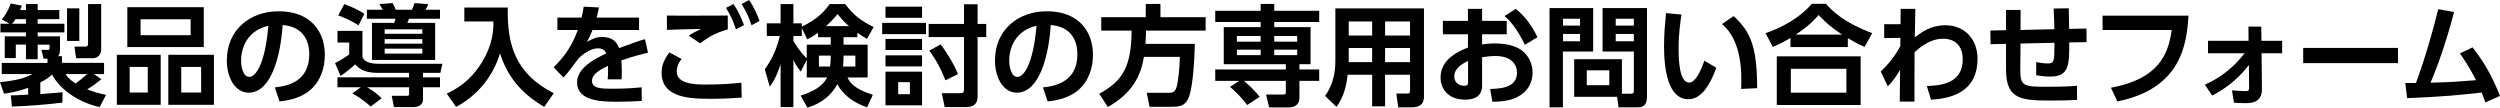 <?xml version="1.0" encoding="utf-8"?>
<!-- Generator: Adobe Illustrator 15.0.0, SVG Export Plug-In . SVG Version: 6.00 Build 0)  -->
<!DOCTYPE svg PUBLIC "-//W3C//DTD SVG 1.1//EN" "http://www.w3.org/Graphics/SVG/1.1/DTD/svg11.dtd">
<svg version="1.1" id="レイヤー_1" xmlns="http://www.w3.org/2000/svg" xmlns:xlink="http://www.w3.org/1999/xlink" x="0px"
	 y="0px" width="813.537px" height="35.029px" viewBox="0 0 813.537 35.029" enable-background="new 0 0 813.537 35.029"
	 xml:space="preserve">
<g>
	<g>
		<path d="M3.522,31.042c0.683,0,3.308-0.106,5.645-0.249v-2.242c-3.919,1.424-6.435,1.744-7.872,1.922L0,26.735
			c6.723-0.677,8.879-1.745,10.604-2.635H0.574V20.47h14.884v-1.389h-1.259l-0.719-2.848h2.157c0.288,0,0.468-0.106,0.468-0.392
			v-1.317h-3.848v4.735H8.447v-4.735H5.141v4.379H1.545v-7.084h6.902v-1.282H0.143V7.726h2.984L0.574,6.337
			C1.295,5.482,2.516,3.916,3.486,1.14l3.631,0.676c-0.395,0.926-0.432,1.033-0.574,1.46h1.904V1.317h3.811v1.958h7.047V6.23h-7.047
			v1.495h8.7v2.812h-8.7v1.282h7.263v4.485c0,0.783-0.144,1.389-0.611,1.958h1.259v2.207h13.695v3.631h-3.307l2.445,1.673
			c-1.475,1.211-2.59,2.065-4.639,3.312c2.805,1.067,4.566,1.459,6.148,1.779l-2.086,3.987c-7.441-1.673-13.266-6.194-15.458-10.608
			c-0.862,0.783-1.726,1.495-3.847,2.599v3.773c1.977-0.143,6.004-0.463,7.227-0.605l-0.037,3.382
			c-5.141,0.642-11.575,1.14-16.428,1.282L3.522,31.042z M8.447,7.726V6.23H5.068c-0.216,0.32-0.539,0.854-1.15,1.495H8.447z
			 M21.318,24.101c0.539,0.819,1.15,1.638,3.234,3.062c1.258-0.854,3.021-2.313,3.848-3.062H21.318z M21.821,2.706h3.989v10.608
			h-3.989V2.706z M28.651,1.317h4.278v14.56c0,2.812-2.086,3.062-2.553,3.062H24.77l-0.54-3.773h3.45
			c0.972,0,0.972-0.462,0.972-0.996V1.317z"/>
		<path d="M52.291,17.835v16.269H38.02V17.835H52.291z M66.312,2.35v12.958H41.435V2.35H66.312z M42.189,21.787v8.33h5.896v-8.33
			H42.189z M45.748,6.266v5.197h16.285V6.266H45.748z M69.619,17.835v16.269H54.771V17.835H69.619z M58.979,21.787v8.33h6.471v-8.33
			H58.979z"/>
		<path d="M89.42,28.443c4.529-0.427,11.217-2.136,11.217-10.786c0-5.554-3.02-9.113-8.664-9.505c-0.611,9.719-3.631,22-11.037,22
			c-4.565,0-7.117-5.091-7.117-10.431c0-10.252,7.764-16.055,16.859-16.055c10.713,0,15.027,6.906,15.027,14.204
			c0,4.2-1.365,8.614-4.961,11.605c-2.518,2.1-6.147,3.168-9.779,3.523L89.42,28.443z M78.455,19.829
			c0,1.673,0.539,5.197,2.696,5.197c1.905,0,5.069-3.738,6.184-16.625C81.834,9.576,78.455,13.955,78.455,19.829z"/>
		<path d="M133.12,23.709h-10.354c-4.674,0-6.327-1.815-7.19-2.776c-1.043,0.996-3.164,2.741-4.746,3.773l-1.797-4.165
			c2.517-1.317,3.811-2.243,4.602-2.848v-3.845h-3.811v-3.81h8.125v8.401c0.539,2.314,4.422,2.314,5.177,2.314h20.851l-0.684,2.954
			h-5.645v1.46h5.537v3.239h-5.537v3.916c0,2.421-2.588,2.527-3.018,2.527h-6.436l-0.72-3.667h5.069
			c0.575,0,0.575-0.463,0.575-0.747v-2.029h-13.661c1.977,1.139,3.055,1.993,4.745,3.56l-3.595,2.706
			c-2.265-2.172-5.033-3.773-5.932-4.272l2.696-1.993h-7.55v-3.239h23.296V23.709z M112.053,1.317
			c2.948,1.14,4.459,1.887,6.508,3.168l-1.906,3.773c-0.934-0.641-2.301-1.565-6.578-3.274L112.053,1.317z M119.387,3.169h5.141
			c-0.252-0.534-0.719-1.317-1.078-1.852l4.314-0.32c0.215,0.427,0.539,0.961,1.006,2.172h5.285
			c0.576-1.282,0.719-1.745,0.826-2.172l4.459,0.356c-0.252,0.641-0.396,0.996-0.863,1.815h4.709v2.919H133.12
			c-0.181,0.463-0.36,0.89-0.575,1.353h9.059v12.068h-20.562V7.44h7.226c0.323-0.818,0.323-0.854,0.431-1.353h-9.311V3.169z
			 M125.175,9.541V11h12.259V9.541H125.175z M125.175,12.745v1.459h12.259v-1.459H125.175z M125.175,15.842v1.602h12.259v-1.602
			H125.175z"/>
		<path d="M151.105,2.457h14.127c-0.252,12.424,2.697,21.608,14.955,27.873l-3.091,4.45c-7.909-4.663-12.044-10.182-14.38-17.408
			c-2.301,7.654-7.55,13.849-14.309,17.408l-3.02-4.308c2.696-1.317,7.37-3.631,11.396-10.146c3.811-6.194,3.811-11.106,3.773-13.35
			h-9.453V2.457z"/>
		<path d="M207.955,5.731v4.023H192.82c-0.646,1.637-1.042,2.456-1.833,3.844c2.265-1.139,3.163-1.565,4.89-1.565
			c3.271,0,4.781,1.424,5.572,3.631c4.493-1.674,6.506-2.386,8.447-2.919l0.971,4.414c-1.904,0.427-4.637,1.104-8.664,2.491
			c0.036,0.748,0.145,1.852,0.145,3.561c0,1.175-0.037,1.993-0.072,2.599h-4.529c0.18-2.064,0.144-3.56,0.107-4.379
			c-3.703,1.673-5.213,3.239-5.213,4.842c0,2.599,3.092,2.599,6.975,2.599c0.646,0,5.177,0,9.166-0.463l0.072,4.45
			c-2.84,0.142-5.715,0.249-8.016,0.249c-5.069,0-13.051-0.178-13.051-6.301c0-4.842,6.111-7.832,9.455-9.398
			c-0.252-0.641-0.646-1.673-2.66-1.673c-1.006,0-3.344,0.355-6.327,3.274c-0.755,1.068-3.522,4.842-4.89,6.194l-3.234-3.311
			c3.379-3.239,5.896-6.729,7.908-12.139h-6.65V5.731h7.873c0.323-1.388,0.467-2.136,0.684-3.56l4.961,0.249
			c-0.252,1.353-0.432,2.029-0.756,3.311H207.955z"/>
		<path d="M221.803,19.188c-1.33,1.673-1.582,3.062-1.582,4.058c0,3.773,4.89,4.272,9.311,4.272c5.321,0,8.557-0.285,11.721-0.605
			l0.107,4.842c-2.516,0.178-5.68,0.392-9.886,0.392c-6.184,0-16.177,0-16.177-8.438c0-2.741,1.042-4.592,2.516-6.657
			L221.803,19.188z M236.83,9.576c-3.308,0.926-5.68,1.994-8.987,4.521l-3.703-2.456c1.294-0.926,2.301-1.425,4.026-2.208
			c-3.271,0.036-7.98,0.143-11.145,0.285V5.056c2.445,0.071,5.859,0.035,9.957,0.035c2.77,0,8.449,0,9.852-0.035V9.576z
			 M238.699,1.317c1.475,2.172,2.337,4.059,3.416,6.835l-2.625,1.389c-0.971-2.884-1.689-4.45-3.235-6.978L238.699,1.317z
			 M243.768,0c1.511,2.172,2.338,4.059,3.416,6.835l-2.625,1.389c-0.971-2.884-1.725-4.485-3.234-6.941L243.768,0z"/>
		<path d="M278.998,12.104h-4.494v2.421h7.838v10.68h-6.543c0.575,1.281,1.689,3.56,8.232,5.66l-1.869,4.059
			c-6.867-2.35-9.023-6.337-9.671-7.512c-3.056,5.554-8.161,7.12-9.743,7.618l-2.191-3.916c3.99-1.316,7.117-2.919,8.592-5.909
			h-6.615v-5.767l-1.941,3.88c-1.365-1.744-1.727-2.456-2.408-3.845v15.379h-4.17V20.896c-1.438,4.344-2.518,5.91-3.523,7.334
			l-1.617-5.696c1.94-2.705,3.594-5.553,4.889-10.822h-4.242V7.583h4.494V1.317h4.17v6.266h2.732v1.104
			c5.284-2.563,7.405-5.055,9.094-7.369h5.035c2.947,3.845,4.996,5.34,9.238,7.476l-2.121,3.845
			c-0.898-0.498-1.799-0.996-3.164-1.958V12.104z M266.2,10.645c-1.653,1.246-2.624,1.709-3.522,2.136l-1.762-3.667v2.599h-2.732
			v1.603c2.012,3.417,3.559,4.912,4.35,5.695v-4.485h7.801v-2.421H266.2V10.645z M270.119,21.645c0.18-1.211,0.215-2.172,0.215-3.56
			h-3.846v3.56H270.119z M276.266,8.509c-1.904-1.674-2.912-2.919-3.703-3.952c-0.898,1.104-1.977,2.35-3.773,3.952H276.266z
			 M278.352,21.645v-3.56h-3.848c0,1.602-0.035,2.313-0.18,3.56H278.352z"/>
		<path d="M301.34,7.44v3.667h-14.271V7.44H301.34z M300.047,2.172v3.631h-11.9V2.172H300.047z M300.047,12.674v3.595h-11.9v-3.595
			H300.047z M300.047,18.014v3.595h-11.9v-3.595H300.047z M300.047,23.317v10.965h-11.9V23.317H300.047z M296.092,26.735h-3.811
			v3.916h3.811V26.735z M313.707,1.389h4.422v6.408h2.805v4.271h-2.805v19.295c0,2.349-1.223,3.488-3.738,3.488h-6.975l-0.936-4.521
			h6.221c0.609,0,1.006-0.284,1.006-1.21V12.068h-11.504V7.797h11.504V1.389z M307.668,26.13c-1.188-2.99-2.66-6.158-5.285-9.647
			l3.703-2.029c1.725,2.137,4.602,6.835,5.645,9.647L307.668,26.13z"/>
		<path d="M339.381,28.443c4.531-0.427,11.217-2.136,11.217-10.786c0-5.554-3.02-9.113-8.663-9.505c-0.611,9.719-3.631,22-11.036,22
			c-4.566,0-7.119-5.091-7.119-10.431c0-10.252,7.766-16.055,16.861-16.055c10.713,0,15.026,6.906,15.026,14.204
			c0,4.2-1.366,8.614-4.961,11.605c-2.517,2.1-6.147,3.168-9.778,3.523L339.381,28.443z M328.418,19.829
			c0,1.673,0.539,5.197,2.695,5.197c1.906,0,5.068-3.738,6.184-16.625C331.797,9.576,328.418,13.955,328.418,19.829z"/>
		<path d="M372.236,18.512c-0.936,6.017-3.668,11.748-11.721,16.305l-2.803-4.308c7.513-4.13,10.461-8.615,10.531-20.541h-9.885
			V5.59h14.486V1.282h4.783V5.59h14.703v4.378H372.92c0,1.104-0.037,2.421-0.181,4.308h16.069
			c-0.18,8.081-0.935,15.165-2.049,17.621c-1.115,2.492-2.732,2.849-5.43,2.849h-7.261l-0.899-4.557h7.154
			c1.115,0,1.941,0,2.517-1.745c0.503-1.566,1.007-5.838,1.114-9.932H372.236z"/>
		<path d="M405.848,34.175c-1.545-2.136-3.773-4.378-5.572-5.909l2.984-1.958h-7.801v-3.702h22.971v-1.709h-20.203V8.829h12.008
			V7.155h-14.775V3.524h14.775V1.282h4.422v2.242h14.631v3.631h-14.631v1.674h11.826v12.067h-3.63v1.709h6.435v3.702h-6.435v5.554
			c0,2.919-2.804,3.097-3.235,3.097h-6.615l-1.006-4.2h5.68c0.647,0,0.754-0.143,0.754-0.89v-3.561h-13.66
			c0.791,0.641,3.451,2.955,5.141,5.197L405.848,34.175z M410.234,11.712h-7.729v1.852h7.729V11.712z M410.234,16.162h-7.729v1.78
			h7.729V16.162z M422.134,11.712h-7.478v1.852h7.478V11.712z M422.134,16.162h-7.478v1.78h7.478V16.162z"/>
		<path d="M463.379,31.434c0,2.884-1.978,3.489-3.918,3.489h-4.459l-0.611-4.485h3.56c0.468,0,0.897-0.071,0.897-0.891v-5.232
			h-8.123v10.288h-4.207V24.314h-7.98c-0.539,4.948-1.762,7.902-3.631,10.466l-3.703-3.56c1.906-2.741,3.344-6.23,3.344-11.32V2.741
			h28.832V31.434z M446.518,6.978h-7.621v4.593h7.621V6.978z M446.518,15.628h-7.621v4.593h7.621V15.628z M458.848,6.978h-8.123
			v4.593h8.123V6.978z M458.848,15.628h-8.123v4.593h8.123V15.628z"/>
		<path d="M490.311,6.8v4.343h-8.016v3.311c0.791-0.106,2.012-0.32,4.062-0.32c4.025,0,7.01,0.854,8.951,2.35
			c2.301,1.78,3.414,4.45,3.414,7.155c0,3.062-1.473,6.657-6.111,8.438c-2.084,0.783-4.564,1.032-6.974,1.032l-0.718-4.165
			c3.379-0.071,8.734-0.392,8.734-5.305c0-2.491-1.653-5.411-7.01-5.411c-1.438,0-3.02,0.179-4.35,0.392v9.221
			c0,3.595-2.66,4.592-5.5,4.592c-5.752,0-8.018-3.773-8.018-7.19c0-6.088,5.967-8.58,8.916-9.79v-4.308h-8.162V6.8h8.162V2.884
			h4.602V6.8H490.311z M477.729,19.829c-1.617,0.818-4.493,2.207-4.493,5.091c0,1.887,1.581,2.99,3.163,2.99
			c1.33,0,1.33-0.534,1.33-1.175V19.829z M493.26,2.884c3.379,2.67,5.5,6.017,7.046,9.22l-4.062,2.457
			c-2.66-5.197-4.458-7.44-6.651-9.362L493.26,2.884z"/>
		<path d="M504.244,2.635h14.201v14.133h-9.852v18.155h-4.35V2.635z M508.631,6.088V8.33h5.536V6.088H508.631z M508.631,11.036
			v2.385h5.536v-2.385H508.631z M527.792,30.509h2.948c0.826,0,0.934-0.356,0.934-0.962V16.768h-10.173V2.635h14.452v28.87
			c0,3.275-1.869,3.418-3.092,3.418h-6.148l-0.502-3.418h-13.949V19.26h15.53V30.509z M516.359,22.891v4.841h7.334v-4.841H516.359z
			 M525.779,6.088V8.33h5.895V6.088H525.779z M525.779,11.036v2.385h5.895v-2.385H525.779z"/>
		<path d="M547.18,4.735c-0.359,2.385-0.936,6.158-0.936,10.893c0,3.702,0.18,11.249,3.451,11.249c2.049,0,3.811-3.915,4.926-7.119
			l3.883,2.278c-1.906,5.375-4.781,10.252-9.061,10.252c-6.686,0-7.944-9.754-7.944-17.336c0-3.81,0.359-7.726,0.647-10.68
			L547.18,4.735z M566.592,28.942c0.18-4.557,0.467-15.628-6.254-21.11l3.809-2.599c5.357,4.913,7.658,9.719,7.658,23.46
			L566.592,28.942z"/>
		<path d="M606.771,15.272c-2.229-0.997-3.559-1.709-5.463-2.848v2.883H582.65v-2.954c-2.014,1.175-3.344,1.887-5.752,2.919
			l-2.373-4.485c5.536-1.815,11.36-5.197,15.062-9.541h4.602c2.23,2.492,5.859,6.088,15.064,9.541L606.771,15.272z M605.479,18.334
			v15.841h-27.287V18.334H605.479z M600.841,22.392h-18.083v7.761h18.083V22.392z M599.438,11.25
			c-4.565-3.026-6.471-5.127-7.621-6.373c-1.079,1.246-2.876,3.347-7.441,6.373H599.438z"/>
		<path d="M613.143,12.389V7.868h5.32l0.036-4.984h4.78c-0.107,4.521-0.107,5.02-0.179,9.256c2.444-1.815,5.249-3.916,10.03-3.916
			c6.111,0,10.389,4.45,10.389,10.929c0,10.359-7.873,12.887-15.135,13.278l-1.365-4.449c4.17-0.143,11.684-0.605,11.684-8.651
			c0-4.022-2.086-6.728-6.436-6.728c-4.422,0-7.945,3.204-9.24,4.379c-0.035,7.013-0.035,7.938-0.035,16.09h-4.781l0.108-10.395
			c-1.079,1.958-2.373,3.773-3.991,5.411l-2.301-4.806c3.309-3.24,4.961-5.696,6.363-8.259l0.035-2.706L613.143,12.389z"/>
		<path d="M668.504,9.505c0-0.925-0.035-3.986-0.215-6.728l4.924-0.071c0.037,1.388,0.109,4.771,0.109,6.692l5.643-0.106
			l0.037,4.414l-5.645,0.106c0.107,7.761-0.323,11.107-6.184,11.107c-1.51,0-3.056-0.179-4.566-0.428v-4.271
			c1.15,0.213,2.481,0.427,3.884,0.427c1.941,0,2.049-0.89,2.049-5.803V13.92l-11.036,0.249l-0.072,8.437
			c-0.035,5.34,1.043,5.625,8.125,5.625c6.578,0,8.807-0.179,10.316-0.32l0.037,4.592c-2.445,0.143-4.458,0.214-7.658,0.214
			c-10.102,0-15.457,0-15.457-10.039v-8.401l-5.033,0.106l-0.072-4.449l5.105-0.107V3.24h4.744l-0.035,6.515L668.504,9.505z"/>
		<path d="M712.168,5.091c-0.574,9.185-2.264,23.709-23.15,27.909l-2.086-4.449c15.459-2.884,18.658-10.716,19.772-18.796h-22.505
			V5.091H712.168z"/>
		<path d="M718.52,17.337v-4.059h13.193l-0.035-4.628h4.17l0.072,4.628h6.723v4.059h-6.687l0.108,11.712
			c0.035,4.521-3.775,4.521-5.645,4.521c-1.008,0-2.805-0.107-3.451-0.143l-0.646-4.022c0.934,0.071,3.486,0.249,4.385,0.249
			c0.936,0,1.187-0.143,1.187-1.175l-0.071-7.333c-4.1,5.41-9.023,8.472-11.936,9.932l-2.408-3.524
			c5.141-2.242,9.562-5.803,12.941-10.217H718.52z"/>
		<path d="M780.34,15.593v4.948h-30.846v-4.948H780.34z"/>
		<path d="M782.729,27.02h3.451c0.216-0.534,3.774-9.968,7.262-24.029l5.141,0.926c-3.128,12.175-6.579,20.47-7.657,22.997
			c7.262-0.214,8.017-0.285,14.812-0.818c-2.085-4.13-3.991-6.906-5.249-8.723l4.135-1.957c4.098,5.34,6.435,9.575,8.914,15.806
			l-4.744,2.1c-0.611-1.637-0.828-2.242-1.223-3.203c-8.16,0.89-11.719,1.281-24.266,1.815L782.729,27.02z"/>
	</g>
</g>
</svg>

